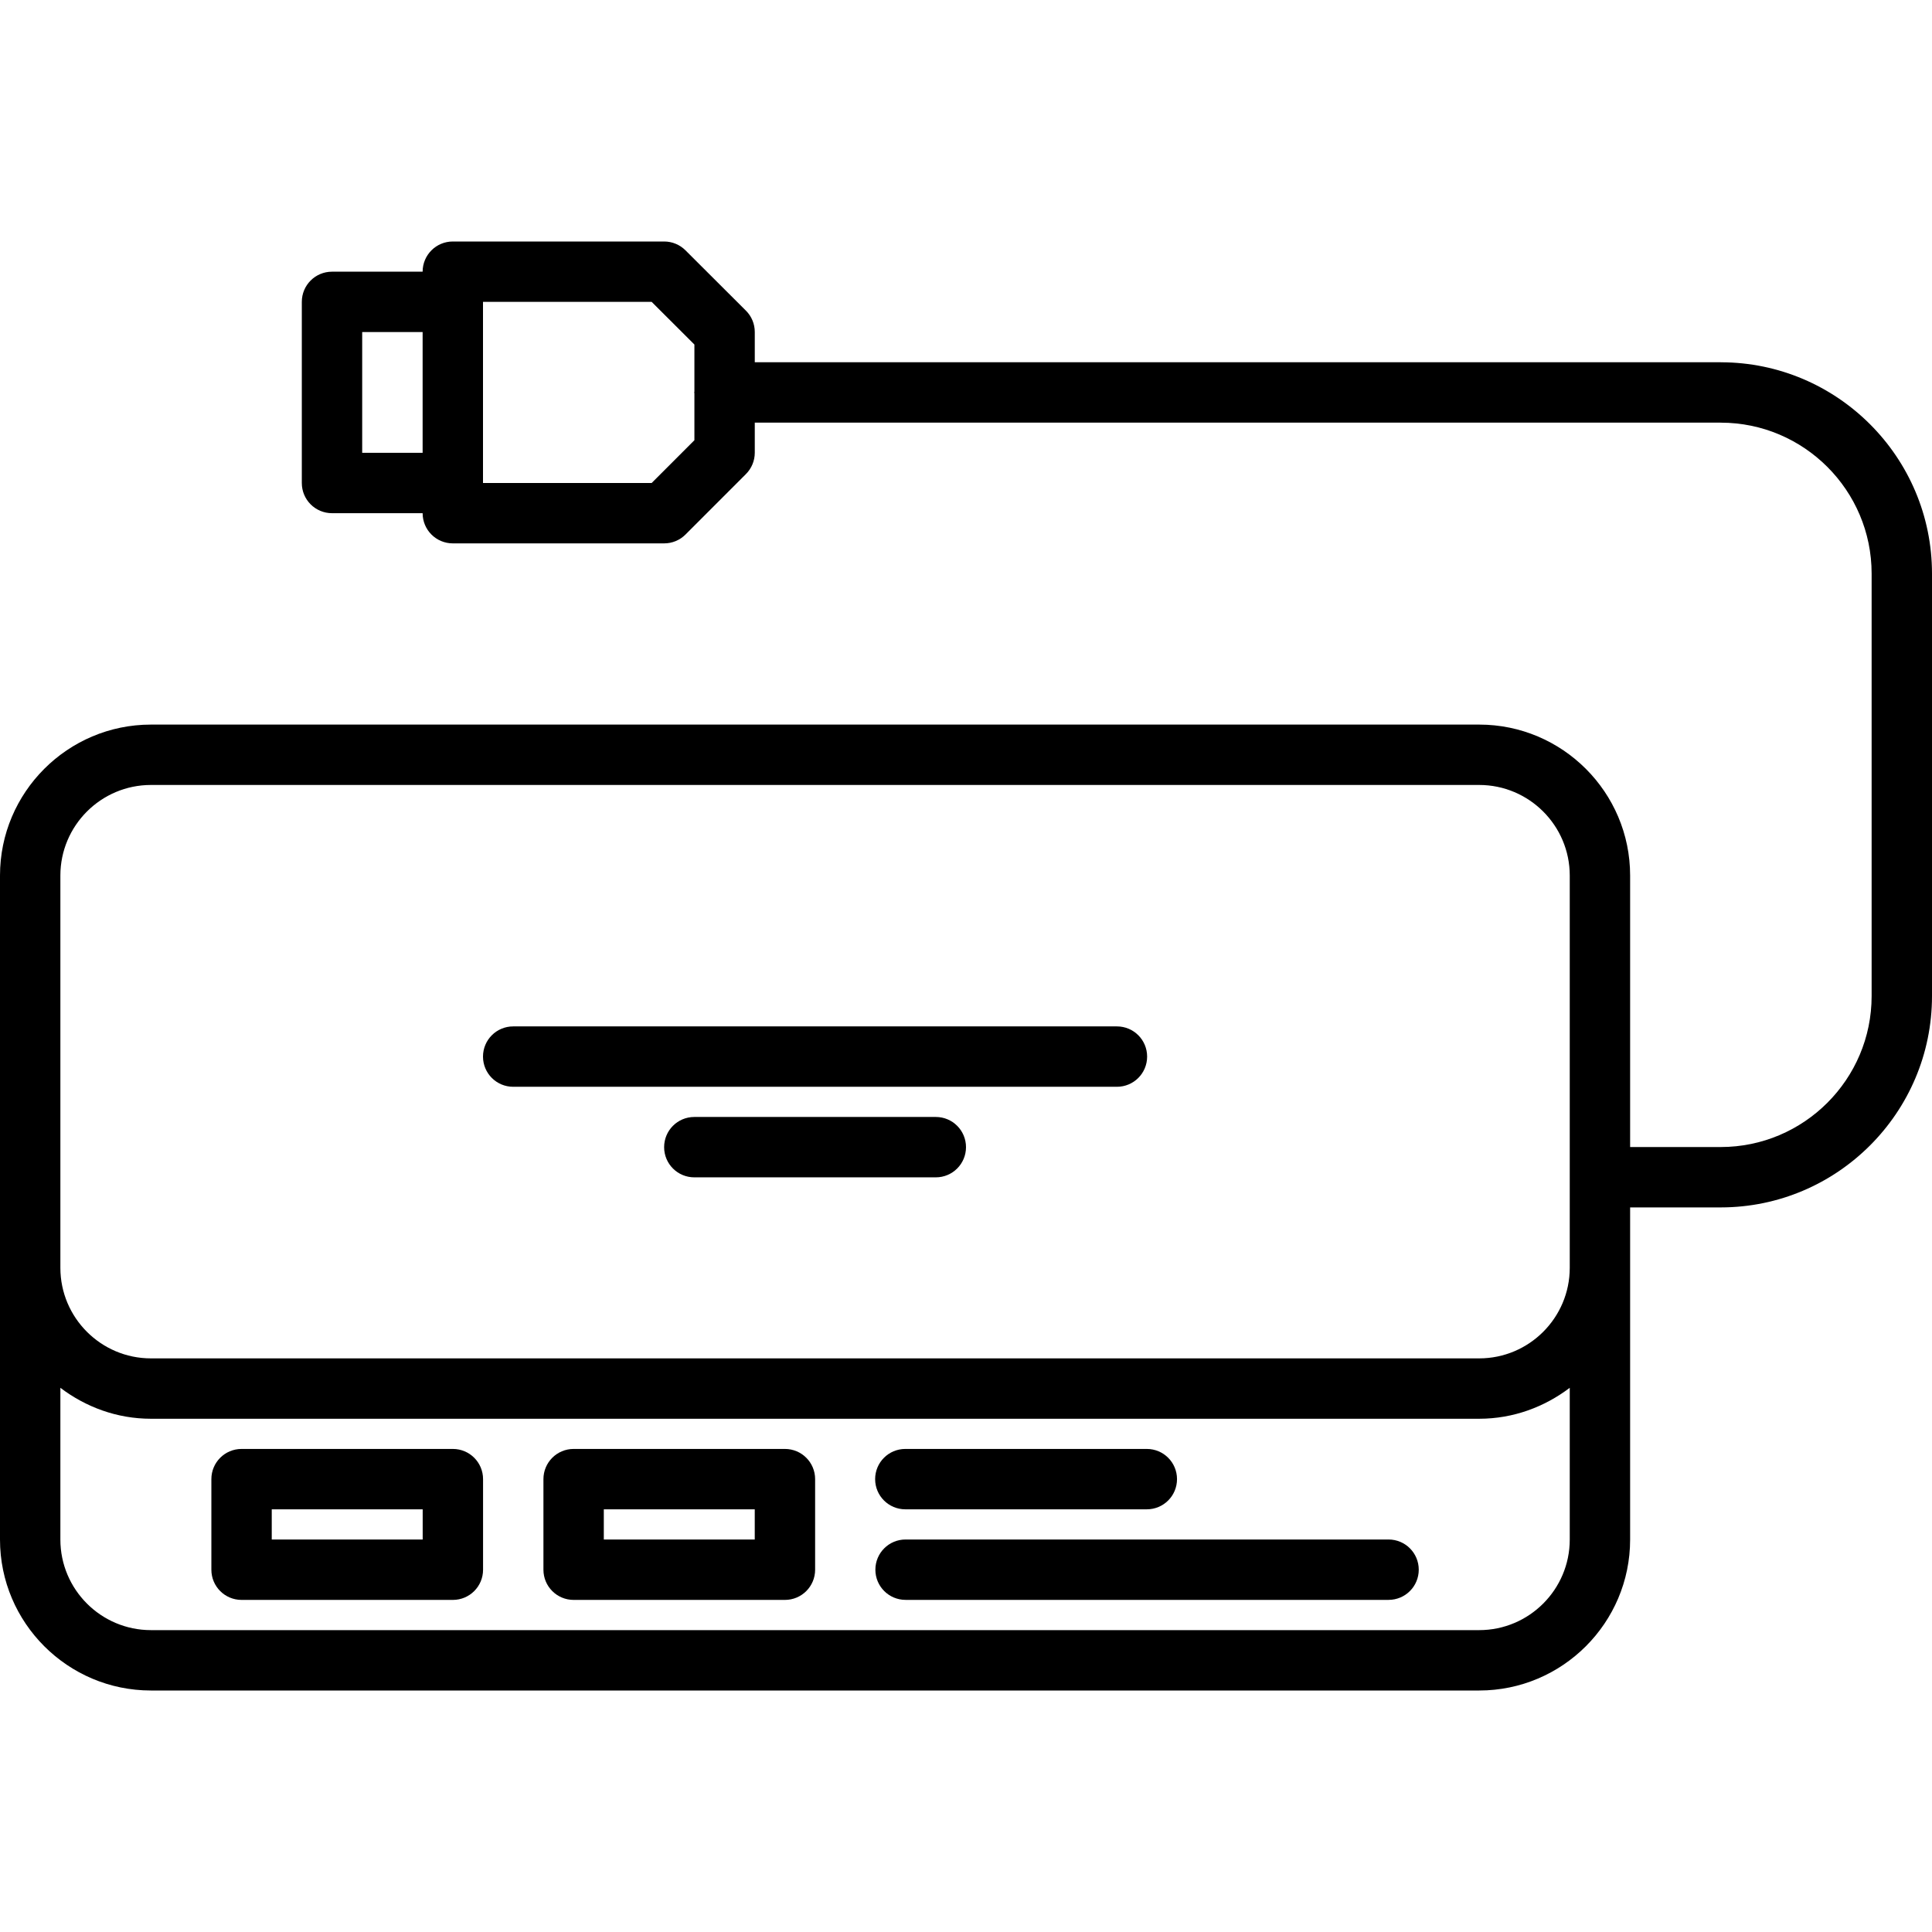 <svg id="icons" enable-background="new 0 0 64 64" height="512" viewBox="0 0 64 64" width="512" xmlns="http://www.w3.org/2000/svg"><path d="m15.002 47.998h-7c-.553 0-1 .447-1 1v3.001c0 .553.447 1 1 1h7c.553 0 1-.447 1-1v-3.001c0-.553-.447-1-1-1zm-1 3.001h-5v-1.001h5z"/><path d="m26.002 47.998h-7c-.553 0-1 .447-1 1v3.001c0 .553.447 1 1 1h7c.553 0 1-.447 1-1v-3.001c0-.553-.447-1-1-1zm-1 3.001h-5v-1.001h5z"/><path d="m45.998 50.998h-16c-.553 0-1 .447-1 1s.447 1 1 1h16c.553 0 1-.447 1-1s-.447-1-1-1z"/><path d="m29.99 49.998h8c.553 0 1-.447 1-1s-.447-1-1-1h-8c-.553 0-1 .447-1 1s.448 1 1 1z"/><path d="m57.007 12.001c-.003 0-.005-.001-.007-.001h-4-27.997v-1.002c0-.266-.105-.521-.294-.708l-2.002-1.998c-.187-.187-.441-.292-.706-.292h-7.001c-.553 0-1 .447-1 1h-3.002c-.553 0-1 .447-1 1v6c0 .553.447 1 1 1h3.002c0 .553.447 1 1 1h7.001c.266 0 .52-.105.707-.293l2.002-2.003c.188-.188.293-.442.293-.707v-.997h27.997 3.995c.002 0 .003.001.005.001 2.757 0 5 2.243 5 5v13.996c0 2.757-2.243 5-5 5-.002 0-.003.001-.005.001h-2.995v-8.995c0-2.757-2.243-5-5-5h-44c-2.757 0-5 2.243-5 5v9.002 3.993 9.002c0 2.757 2.243 5 5 5h44c2.757 0 5-2.243 5-5v-9.002-2h3c.002 0 .004-.001.007-.001 3.856-.004 6.993-3.143 6.993-7v-13.996c0-3.857-3.137-6.996-6.993-7zm-45.009 2.999v-4h2.002v4zm9.589 1h-5.587v-6h5.587l1.416 1.413v1.558c0 .011-.006.019-.006.029s.006.019.006.029v1.554zm-19.587 13.003c0-1.654 1.346-3 3-3h44c1.654 0 3 1.346 3 3v9.002 3.993c0 1.654-1.346 3-3 3h-44c-1.654 0-3-1.346-3-3v-3.993zm47 24.997h-44c-1.654 0-3-1.346-3-3v-5.027c.838.635 1.87 1.025 3 1.025h44c1.13 0 2.162-.391 3-1.025v5.027c0 1.654-1.346 3-3 3z"/><path d="m17 36.001h20c.553 0 1-.447 1-1s-.447-1-1-1h-20c-.553 0-1 .447-1 1s.447 1 1 1z"/><path d="m31 37.001h-8c-.553 0-1 .447-1 1s.447 1 1 1h8c.553 0 1-.447 1-1s-.447-1-1-1z"/></svg>